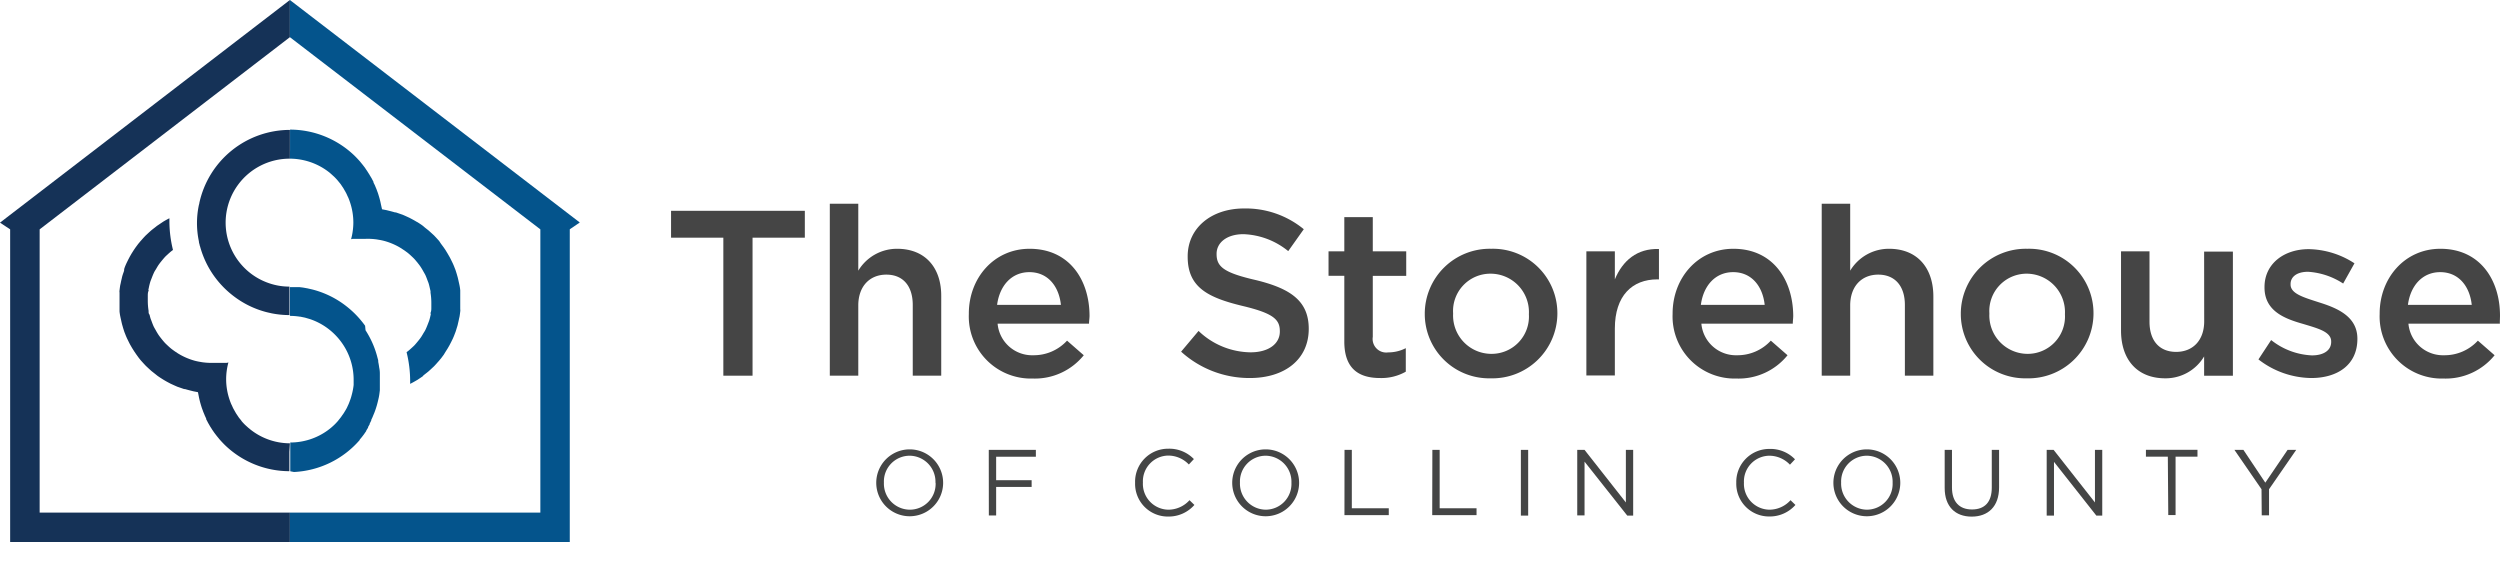 <svg xmlns="http://www.w3.org/2000/svg" width="342.37" height="77" viewBox="0 0 342.37 77"><title>the-storehouse-collin-county</title><polygon points="91.9 32.55 99.06 32.55 99.06 51.45 103.06 51.45 103.06 32.55 110.22 32.55 110.22 28.87 91.9 28.87 91.9 32.55" fill="#454545"/><path d="M122.86,34.07a6.18,6.18,0,0,0-5.32,3V27.9h-3.9V51.45h3.9V41.84c0-2.65,1.58-4.23,3.84-4.23S125,39.13,125,41.77v9.68h3.9V40.58C128.93,36.65,126.7,34.07,122.86,34.07Z" fill="#454545"/><path d="M141,34.07c-4.87,0-8.32,4-8.32,8.87V43a8.5,8.5,0,0,0,8.74,8.84,8.61,8.61,0,0,0,7-3.19l-2.29-2a6.18,6.18,0,0,1-4.61,2,4.75,4.75,0,0,1-4.9-4.32h12.52c0-.39.07-.74.07-1.1C149.19,38.32,146.44,34.07,141,34.07Zm-4.45,7.68c.35-2.65,2-4.48,4.42-4.48,2.58,0,4.06,2,4.32,4.48Z" fill="#454545"/><path d="M172,38.36c-4.35-1-5.39-1.81-5.39-3.55v-.06c0-1.48,1.35-2.68,3.68-2.68a10.26,10.26,0,0,1,6.13,2.32l2.13-3a12.52,12.52,0,0,0-8.19-2.84c-4.48,0-7.71,2.68-7.71,6.55v.06c0,4.16,2.71,5.58,7.52,6.74,4.19,1,5.1,1.84,5.1,3.45v.06c0,1.68-1.55,2.84-4,2.84a10.46,10.46,0,0,1-7.13-2.93l-2.39,2.84a13.91,13.91,0,0,0,9.42,3.61c4.74,0,8.06-2.52,8.06-6.74V45C179.22,41.23,176.76,39.52,172,38.36Z" fill="#454545"/><path d="M188,29.74h-3.9v4.68h-2.16v3.35h2.16v9c0,3.74,2,5,4.9,5a6.75,6.75,0,0,0,3.52-.87V47.68a5.26,5.26,0,0,1-2.42.58,1.86,1.86,0,0,1-2.1-2.13V37.78h4.58V34.42H188Z" fill="#454545"/><path d="M204.22,34.07a8.9,8.9,0,0,0-9.1,8.9V43a8.81,8.81,0,0,0,9,8.81A8.91,8.91,0,0,0,213.28,43V42.9A8.82,8.82,0,0,0,204.22,34.07Zm5.16,9a5.11,5.11,0,0,1-5.16,5.39A5.25,5.25,0,0,1,199,43V42.9a5.11,5.11,0,0,1,5.13-5.42A5.26,5.26,0,0,1,209.38,43Z" fill="#454545"/><path d="M221.15,38.26V34.42h-3.9v17h3.9V45c0-4.52,2.39-6.74,5.81-6.74h.23V34.1C224.18,34,222.21,35.71,221.15,38.26Z" fill="#454545"/><path d="M237.38,34.07c-4.87,0-8.32,4-8.32,8.87V43a8.5,8.5,0,0,0,8.74,8.84,8.61,8.61,0,0,0,7-3.19l-2.29-2a6.18,6.18,0,0,1-4.61,2,4.75,4.75,0,0,1-4.9-4.32h12.52c0-.39.06-.74.06-1.1C245.54,38.32,242.8,34.07,237.38,34.07Zm-4.45,7.68c.35-2.65,2-4.48,4.42-4.48,2.58,0,4.06,2,4.32,4.48Z" fill="#454545"/><path d="M258.7,34.07a6.18,6.18,0,0,0-5.32,3V27.9h-3.9V51.45h3.9V41.84c0-2.65,1.58-4.23,3.84-4.23s3.65,1.52,3.65,4.16v9.68h3.9V40.58C264.76,36.65,262.54,34.07,258.7,34.07Z" fill="#454545"/><path d="M277.63,34.07a8.9,8.9,0,0,0-9.1,8.9V43a8.81,8.81,0,0,0,9,8.81A8.91,8.91,0,0,0,286.7,43V42.9A8.82,8.82,0,0,0,277.63,34.07Zm5.16,9a5.11,5.11,0,0,1-5.16,5.39A5.25,5.25,0,0,1,272.44,43V42.9a5.11,5.11,0,0,1,5.13-5.42A5.26,5.26,0,0,1,282.79,43Z" fill="#454545"/><path d="M301.86,44c0,2.64-1.58,4.19-3.84,4.19s-3.65-1.49-3.65-4.13V34.42h-3.9V45.26c0,4,2.22,6.55,6.06,6.55a6.13,6.13,0,0,0,5.32-3v2.65h3.94v-17h-3.94Z" fill="#454545"/><path d="M317.53,41.39c-2-.65-3.84-1.16-3.84-2.42V38.9c0-1,.87-1.68,2.39-1.68a9.89,9.89,0,0,1,4.81,1.61l1.55-2.77a11.81,11.81,0,0,0-6.26-1.94c-3.39,0-6.06,2-6.06,5.19v.06c0,3.26,2.81,4.29,5.32,5,2,.61,3.81,1.06,3.81,2.39v.07c0,1.13-1,1.84-2.64,1.84a9.64,9.64,0,0,1-5.58-2.1l-1.74,2.65a12,12,0,0,0,7.23,2.55c3.55,0,6.32-1.77,6.32-5.36v-.06C322.82,43.29,320,42.16,317.53,41.39Z" fill="#454545"/><path d="M342.37,43.23c0-4.9-2.74-9.16-8.16-9.16-4.87,0-8.32,4-8.32,8.87V43a8.5,8.5,0,0,0,8.74,8.84,8.62,8.62,0,0,0,7-3.19l-2.29-2a6.18,6.18,0,0,1-4.61,2,4.75,4.75,0,0,1-4.9-4.32h12.52C342.34,43.94,342.37,43.58,342.37,43.23Zm-12.61-1.48c.35-2.65,2-4.48,4.42-4.48,2.58,0,4.06,2,4.32,4.48Z" fill="#454545"/><path d="M25.42,49.22l.26.1-.26-.1Z" fill="#be1e2d"/><path d="M54.2,29.11v0Z" fill="#be1e2d"/><path d="M39.7,17.79a12.71,12.71,0,0,0-12.4,10h0s0,.1-.06.27a12,12,0,0,0,0,5c0,.16.06.32.1.48h0c0,.08.05.16.07.25a12.7,12.7,0,0,0,1.9,4,13,13,0,0,0,1,1.23,12.8,12.8,0,0,0,1.55,1.43,12.59,12.59,0,0,0,4.73,2.32l.62.14a12.47,12.47,0,0,0,2.43.24h0V39.25h0a8.5,8.5,0,0,1-2.75-.45A8.76,8.76,0,0,1,39.7,21.73h0V17.79Z" fill="#153257"/><rect x="39.73" y="17.79" transform="translate(17.15 55) rotate(-82.87)" fill="#be1e2d"/><rect x="39.73" y="77" fill="#be1e2d"/><path d="M40.26,64.64h0a12.72,12.72,0,0,0,9-4.38l0-.05.3-.36,0,0,.29-.38.06-.09.25-.36,0-.06.25-.4,0-.08.22-.39,0-.08.21-.41,0-.09.19-.41.05-.13.16-.38.06-.15c.11-.29.21-.59.3-.9s.19-.72.27-1.09.11-.69.15-1c0-.15,0-.3,0-.45s0,0,0,0c0-.29,0-.58,0-.88,0,0,0,0,0-.05s0,0,0-.07q0-.42,0-.84t-.09-.83q-.05-.39-.13-.77l0-.1c0-.15-.06-.31-.1-.46h0a12.35,12.35,0,0,0-.55-1.68,12.67,12.67,0,0,0-1.09-2.09L50,44.61a12.89,12.89,0,0,0-1-1.23,12.74,12.74,0,0,0-1.55-1.43,12.59,12.59,0,0,0-4.73-2.32l-.62-.14-.61-.11-.5-.06h-.11l-.6,0H39.7v3.94h0a8.73,8.73,0,0,1,1.38.11h.06l.63.13.68.2a8.74,8.74,0,0,1,1.68.77,8.84,8.84,0,0,1,3.07,3.07,8.74,8.74,0,0,1,1.23,4.47c0,.24,0,.47,0,.71A8.69,8.69,0,0,1,48.19,54c-.06.23-.12.46-.2.68s-.16.44-.25.66l-.09.19c-.07.15-.13.3-.21.44s-.12.22-.19.32l-.16.27-.24.34-.15.22c-.1.13-.21.26-.31.39l-.11.14c-.12.14-.25.28-.38.41l-.08.08c-.14.14-.3.28-.45.41l0,0c-.16.14-.34.27-.51.4h0a8.74,8.74,0,0,1-5.11,1.65h0v3.94h0" fill="#04548c"/><path d="M54.2,29.11v0Z" fill="none"/><path d="M39.7,21.73h0a8.75,8.75,0,0,1,5.09,1.65l0,0c.16.12.33.24.48.38l.07.06.43.39.08.08c.13.13.26.27.38.41l.13.16c.1.12.2.24.3.37l.18.27.2.3.17.3.17.3c.08.15.15.31.22.47l.08.16q.14.32.25.66a8.73,8.73,0,0,1,.46,2.78,8.92,8.92,0,0,1-.31,2.29l.21-.05.17,0,.11,0,.24,0,.13,0,.25,0h.12l.19,0,.51,0a9,9,0,0,1,1.59.08l.35.06q.36.06.73.16a8.91,8.91,0,0,1,1.92.79l.34.2.28.19.1.06.25.18.22.16c.19.15.37.31.55.48s.28.26.41.4.32.37.47.56.23.29.34.45.27.42.39.64.18.31.27.48.21.48.3.73.13.32.18.48.09.33.13.5l.08.35.05.21c0,.07,0,.14,0,.22a8.7,8.7,0,0,1,.11,1.34c0,.23,0,.45,0,.68s0,.45-.08.66,0,.14,0,.22L59,43a8.76,8.76,0,0,1-.21.86c-.05.16-.12.32-.18.48s-.19.49-.3.73-.17.32-.27.48-.25.44-.39.64-.22.3-.34.45-.31.38-.47.56-.27.27-.41.4-.36.33-.55.48l-.2.15v0a16.41,16.41,0,0,1,.49,4c0,.11,0,.23,0,.34.28-.14.55-.29.82-.45L57.2,52l.4-.27.27-.18L58,51.4l.15-.12c.17-.13.35-.27.52-.41l.31-.28.45-.42.3-.32.21-.24.19-.21.13-.16.16-.19.35-.47L61,48.2l.31-.49.23-.4c.09-.17.18-.34.27-.52l.2-.41c.08-.18.16-.36.23-.55s.11-.28.16-.42.12-.39.18-.58.09-.28.12-.43.1-.41.14-.62.06-.27.09-.41.07-.47.1-.71,0-.24,0-.35c0-.36,0-.72,0-1.08s0-.73,0-1.09c0-.12,0-.24,0-.35s-.05-.47-.1-.71-.06-.28-.09-.41-.09-.42-.14-.62-.08-.28-.12-.43-.12-.39-.18-.58-.11-.28-.16-.42-.15-.37-.23-.55l-.2-.41c-.09-.18-.17-.35-.27-.52l-.23-.4L61,34.23l-.26-.38-.35-.47L60.14,33l-.4-.44-.3-.32L59,31.84l-.31-.28-.52-.41L58,31l-.15-.12c-.22-.16-.44-.3-.66-.44L57,30.34c-.26-.16-.54-.31-.81-.45l-.11-.06-.24-.11c-.24-.11-.48-.22-.72-.32l-.38-.13-.26-.09-.26-.09h0v0h0v0l-.11,0c-.28-.08-.57-.16-.86-.23l-.32-.08-.61-.12L52.17,28q-.11-.56-.27-1.09-.07-.24-.15-.48l0,0-.13-.35-.06-.17-.16-.38-.05-.13L51.15,25l0-.09-.19-.36-.06-.12L50.64,24l-.05-.09-.23-.36-.06-.1-.22-.32L50,23l-.26-.34-.07-.09-.27-.33-.07-.09q-.35-.4-.73-.78h0a12.76,12.76,0,0,0-8.88-3.62h0v2.77" fill="#04548c"/><polyline points="39.7 0 0 30.49 1.39 31.41 1.39 74.23 39.7 74.23 39.7 70.2 5.43 70.2 5.43 31.41 39.7 5.09" fill="#153257"/><polyline points="39.7 5.09 74 31.41 74 70.2 39.7 70.2 39.7 74.23 78.03 74.23 78.03 31.4 79.4 30.47 78.03 29.42 39.7 0 39.7 5.09" fill="#04548c"/><path d="M39.7,60.71h0a8.75,8.75,0,0,1-5.09-1.65l0,0c-.16-.12-.33-.24-.48-.38L34,58.58l-.43-.39-.08-.08c-.13-.13-.26-.27-.38-.41L33,57.54c-.1-.12-.2-.24-.3-.37l-.18-.27-.2-.3-.17-.3-.17-.3c-.08-.15-.15-.31-.22-.47l-.08-.16q-.14-.32-.25-.66a8.73,8.73,0,0,1-.46-2.78,8.91,8.91,0,0,1,.31-2.29l-.21.05-.17,0-.11,0-.24,0-.13,0-.25,0H30l-.19,0-.51,0a9,9,0,0,1-1.59-.08l-.35-.06q-.36-.06-.73-.16a8.9,8.9,0,0,1-1.92-.79l-.34-.2-.28-.19-.1-.06-.25-.18-.22-.16c-.19-.15-.37-.31-.55-.48s-.28-.26-.41-.4-.32-.37-.47-.56-.23-.29-.34-.45-.27-.42-.39-.64-.18-.31-.27-.48-.21-.48-.3-.73-.13-.32-.18-.48-.09-.33-.13-.5L20.4,43l-.05-.21c0-.07,0-.14,0-.22a8.71,8.71,0,0,1-.11-1.34c0-.23,0-.45,0-.68s0-.45.08-.66,0-.14,0-.22l.05-.21a8.75,8.75,0,0,1,.21-.86c.05-.16.12-.32.18-.48s.19-.49.3-.73.17-.32.27-.48.25-.44.39-.64.22-.3.34-.45.31-.38.47-.56.27-.27.41-.4.36-.33.55-.48l.2-.15v0a16.41,16.41,0,0,1-.49-4c0-.11,0-.23,0-.34-.28.14-.55.29-.82.45l-.21.14-.4.27-.27.18-.15.12-.15.12c-.17.13-.35.27-.52.41l-.31.28-.45.42-.3.32-.21.24-.19.21-.13.16-.16.19-.35.47-.26.38-.31.49-.23.4c-.09.17-.18.34-.27.52l-.2.41c-.08.18-.16.36-.23.55S17,36.88,17,37s-.12.39-.18.58-.09.28-.12.43-.1.41-.14.62-.06.27-.09.41-.07.47-.1.71,0,.24,0,.35c0,.36,0,.72,0,1.08s0,.73,0,1.08c0,.12,0,.24,0,.35s.05.47.1.71.06.28.09.41.09.42.14.62.08.28.12.43.12.39.18.58.11.28.16.42.15.37.23.55l.2.41c.09.18.17.35.27.52l.23.4.31.49.26.38L19,49l.28.35.4.44.3.32.45.42.31.28.52.41.15.12.15.12c.22.16.44.3.66.44l.21.13c.26.16.54.31.81.45l.11.06.24.11c.24.11.48.22.72.32l.38.13.26.09.26.09h0v0h0v0l.11,0c.28.08.57.16.86.23l.32.08.61.12.12.61q.11.56.27,1.09.07.24.15.48l0,0,.13.35.06.17.16.38.05.13.19.41,0,.09.19.36.06.12.22.38.05.09.23.36.06.1.22.32.09.13.26.34.07.09.27.33.07.09q.35.4.73.78h0a12.74,12.74,0,0,0,8.87,3.62h0V61.88" fill="#153257"/><path d="M120,66.12v0a4.58,4.58,0,1,1,9.16,0v0a4.58,4.58,0,1,1-9.16,0Zm8.11,0v0a3.57,3.57,0,0,0-3.54-3.71,3.53,3.53,0,0,0-3.52,3.68v0a3.57,3.57,0,0,0,3.54,3.71A3.53,3.53,0,0,0,128.13,66.12Z" fill="#444545"/><path d="M135.41,61.61h6.45v.94h-5.44v3.21h4.86v.92h-4.86v3.91h-1Z" fill="#444545"/><path d="M155.45,66.12v0A4.52,4.52,0,0,1,160,61.45a4.67,4.67,0,0,1,3.5,1.42l-.69.74A3.9,3.9,0,0,0,160,62.39a3.52,3.52,0,0,0-3.48,3.68v0A3.54,3.54,0,0,0,160,69.8a3.9,3.9,0,0,0,2.9-1.3l.67.65A4.67,4.67,0,0,1,160,70.74,4.48,4.48,0,0,1,155.45,66.12Z" fill="#444545"/><path d="M168.75,66.12v0a4.58,4.58,0,1,1,9.16,0v0a4.58,4.58,0,1,1-9.16,0Zm8.11,0v0a3.57,3.57,0,0,0-3.54-3.71,3.53,3.53,0,0,0-3.51,3.68v0a3.57,3.57,0,0,0,3.54,3.71A3.53,3.53,0,0,0,176.86,66.12Z" fill="#444545"/><path d="M184.13,61.61h1v8h5.06v.94h-6.07Z" fill="#444545"/><path d="M196.16,61.61h1v8h5.05v.94h-6.07Z" fill="#444545"/><path d="M208.28,61.61h1v9h-1Z" fill="#444545"/><path d="M216,61.61H217l5.66,7.2v-7.2h1v9h-.81L217,63.22v7.36h-1Z" fill="#444545"/><path d="M237.78,66.12v0a4.52,4.52,0,0,1,4.54-4.64,4.67,4.67,0,0,1,3.5,1.42l-.69.74a3.9,3.9,0,0,0-2.82-1.23,3.52,3.52,0,0,0-3.48,3.68v0a3.54,3.54,0,0,0,3.48,3.71,3.9,3.9,0,0,0,2.9-1.3l.67.65a4.67,4.67,0,0,1-3.59,1.58A4.48,4.48,0,0,1,237.78,66.12Z" fill="#444545"/><path d="M251.08,66.12v0a4.58,4.58,0,1,1,9.16,0v0a4.58,4.58,0,1,1-9.16,0Zm8.11,0v0a3.57,3.57,0,0,0-3.54-3.71,3.53,3.53,0,0,0-3.51,3.68v0a3.57,3.57,0,0,0,3.54,3.71A3.53,3.53,0,0,0,259.19,66.12Z" fill="#444545"/><path d="M266.32,66.83V61.61h1v5.16c0,1.94,1,3,2.74,3s2.71-1,2.71-3V61.61h1v5.14c0,2.62-1.5,4-3.75,4S266.32,69.37,266.32,66.83Z" fill="#444545"/><path d="M280.29,61.61h.95l5.66,7.2v-7.2h1v9h-.81l-5.8-7.36v7.36h-1Z" fill="#444545"/><path d="M296.88,62.54h-3v-.94h7.06v.94h-3v8h-1Z" fill="#444545"/><path d="M309.71,67,306,61.61h1.23l3,4.49,3.05-4.49h1.18L310.74,67v3.57h-1Z" fill="#444545"/></svg>